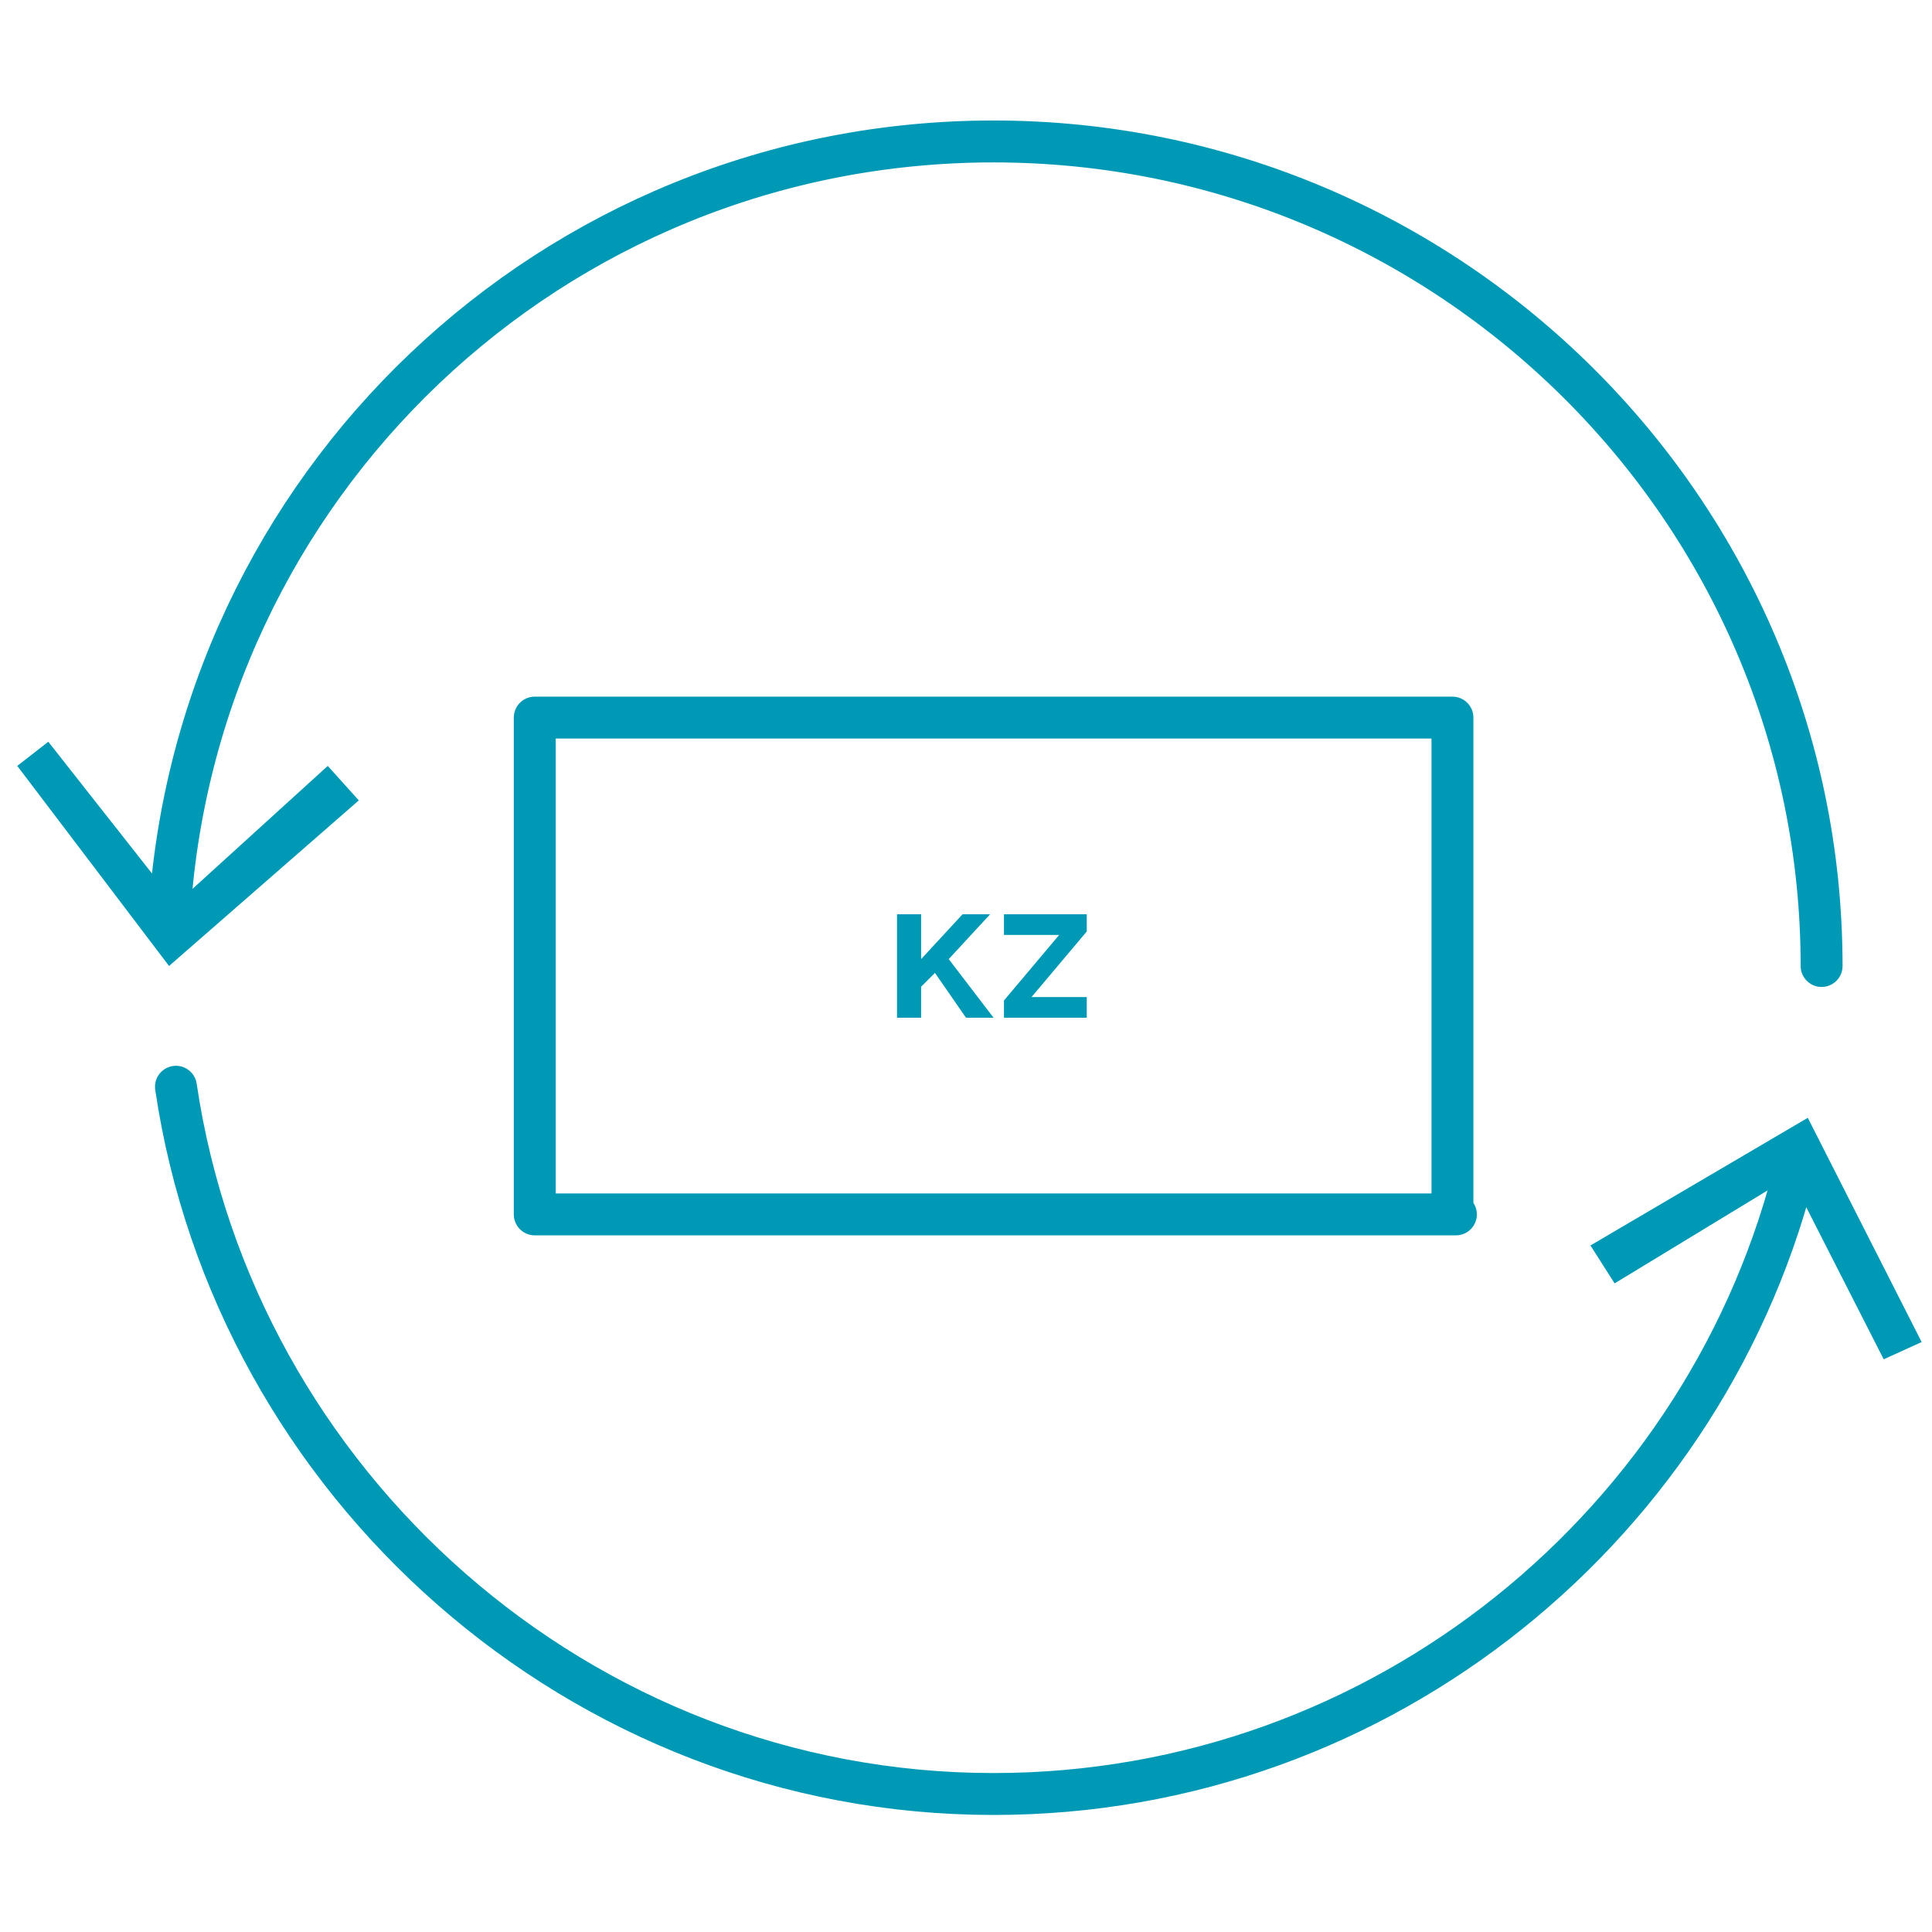 <?xml version="1.0" encoding="utf-8"?>
<!-- Generator: Adobe Illustrator 27.0.0, SVG Export Plug-In . SVG Version: 6.00 Build 0)  -->
<svg version="1.1" id="Layer_1" xmlns="http://www.w3.org/2000/svg" xmlns:xlink="http://www.w3.org/1999/xlink" x="0px" y="0px"
	 viewBox="0 0 56 56" style="enable-background:new 0 0 56 56;" xml:space="preserve">
<style type="text/css">
	.st0{fill:none;stroke:#0099B5;stroke-width:1.215;stroke-linecap:round;stroke-linejoin:round;stroke-miterlimit:10;}
	.st1{fill:#0099B5;}
	.st2{fill:none;stroke:#0099B5;stroke-width:1.215;stroke-linecap:round;stroke-linejoin:round;}
</style>
<g>
	<g>
		<g>
			<path class="st0" d="M42.2,35.2H15.5V20.8h26.6V35.2z"/>
		</g>
		<g>
			<path class="st1" d="M28,29.5l-0.9-1.3l-0.4,0.4v0.9h-0.7v-3h0.7v1.3l1.2-1.3h0.8l-1.2,1.3l1.3,1.7L28,29.5L28,29.5z"/>
			<path class="st1" d="M29.1,29.5V29l1.6-1.9h-1.6v-0.6h2.4V27l-1.6,1.9h1.6v0.6H29.1z"/>
		</g>
	</g>
	<g>
		<g>
			<g>
				<path class="st2" d="M52.1,33.6C49.6,44.1,40.1,52,28.8,52C16.8,52,6.8,43,5.1,31.5"/>
				<g>
					<polygon class="st1" points="46.1,36.1 46.8,37.2 51.9,34.1 54.6,39.4 55.7,38.9 52.4,32.4 					"/>
				</g>
			</g>
		</g>
		<g>
			<g>
				<path class="st2" d="M4.9,26.7C5.6,14.1,16,4.1,28.8,4.1C42,4.1,52.8,14.8,52.8,28"/>
				<g>
					<polygon class="st1" points="10.4,23.2 9.5,22.2 5.1,26.2 1.4,21.5 0.5,22.2 4.9,28 					"/>
				</g>
			</g>
		</g>
	</g>
</g>
</svg>
